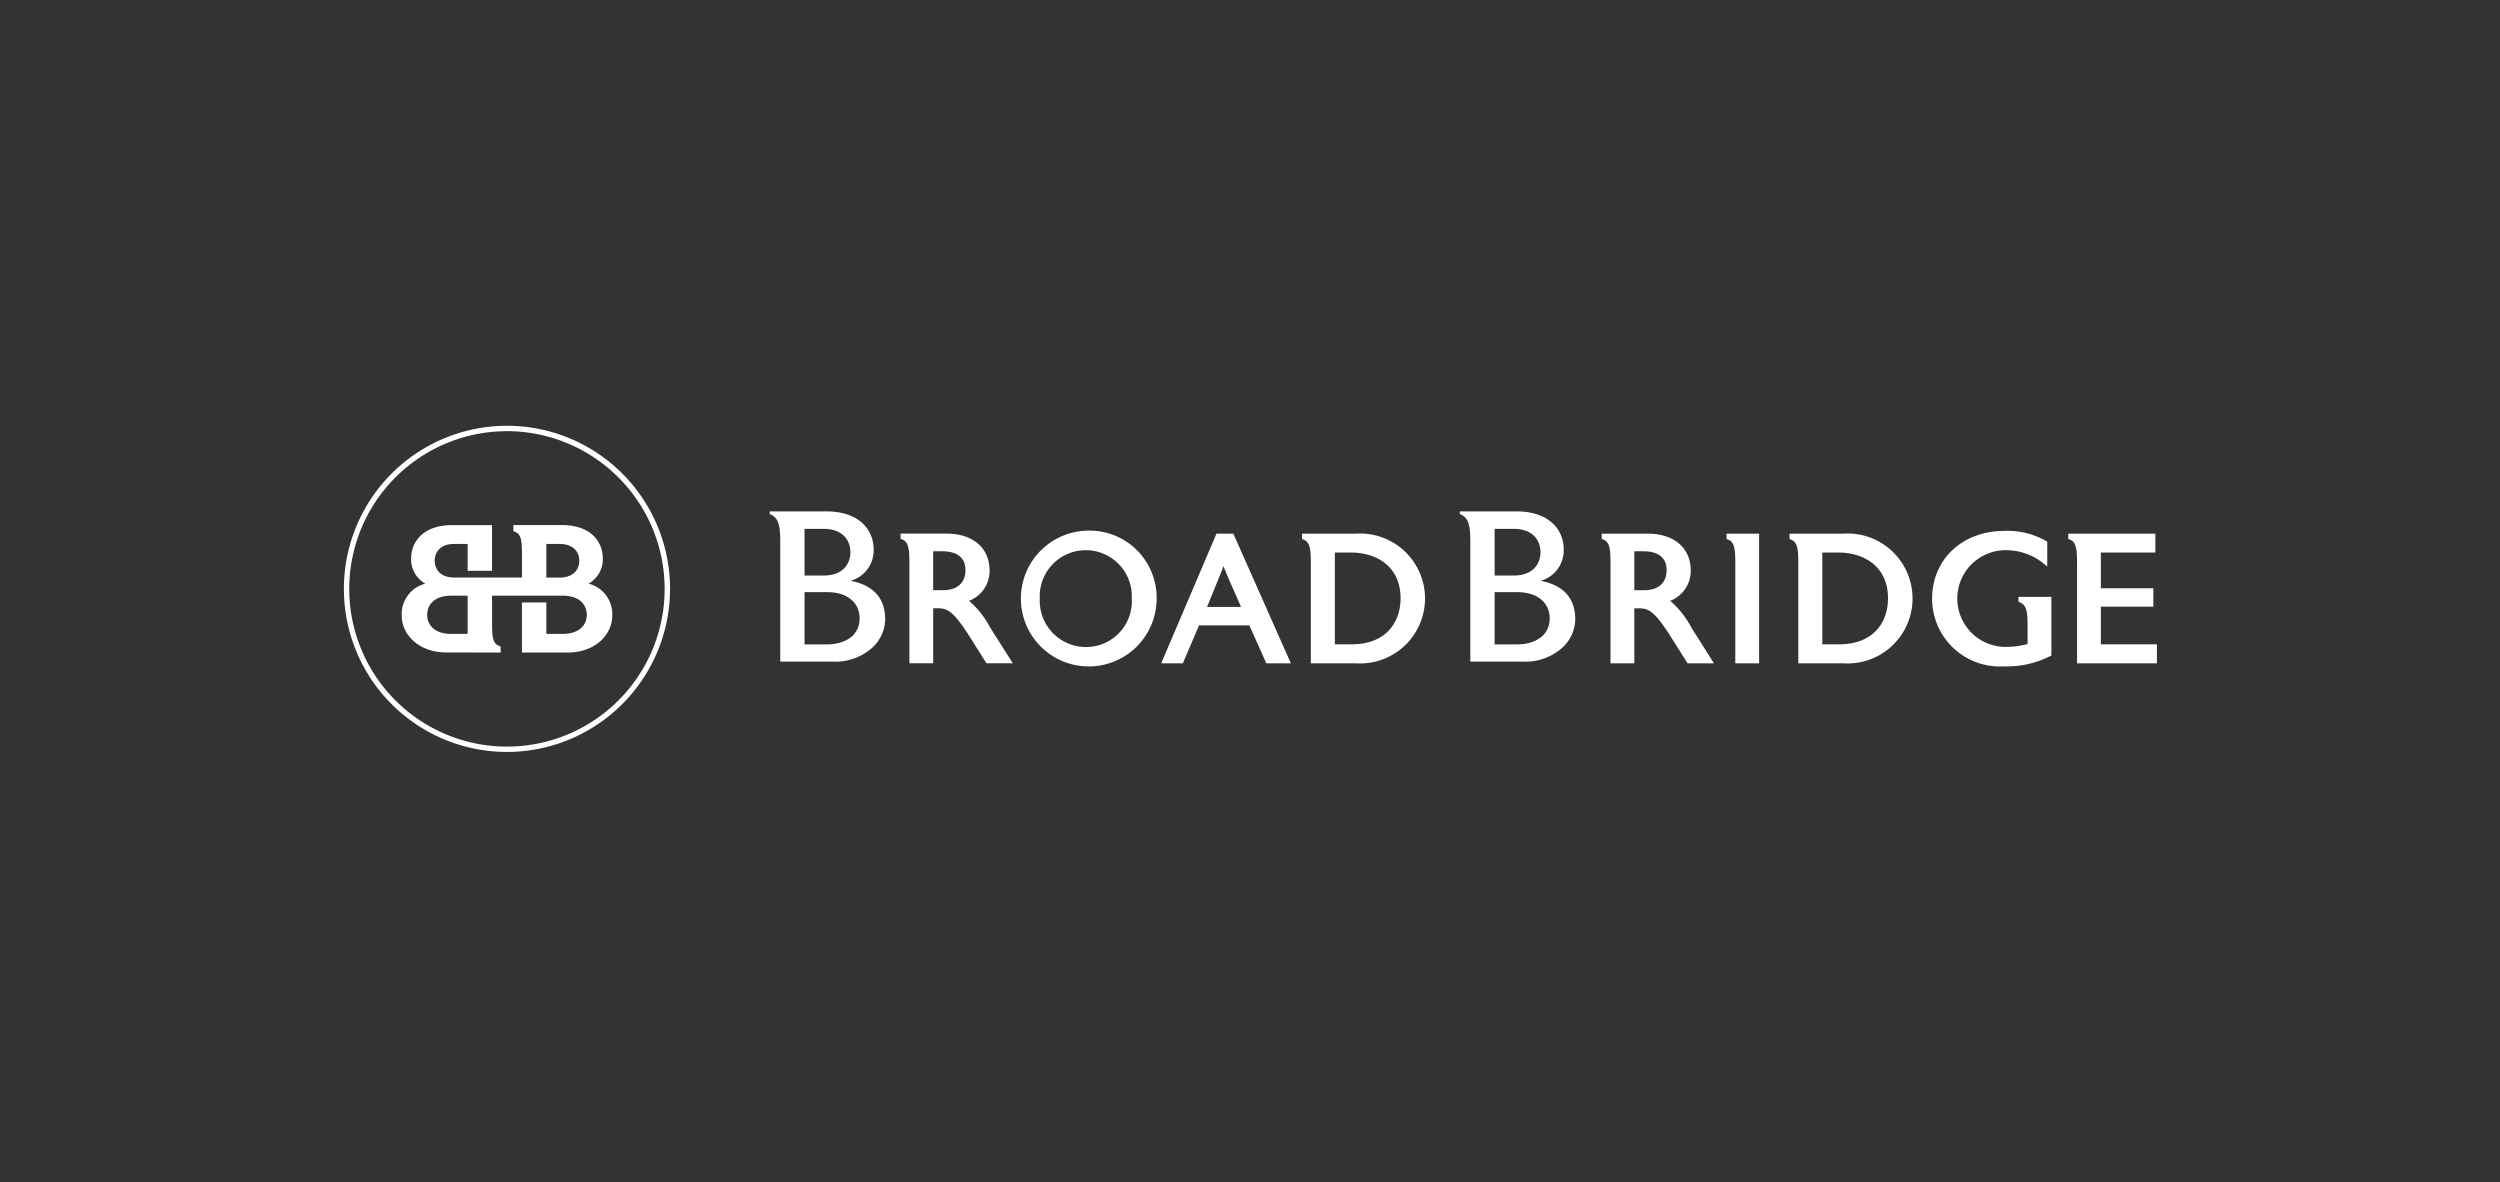 <svg xmlns="http://www.w3.org/2000/svg" xmlns:xlink="http://www.w3.org/1999/xlink" width="197.199" height="93.246" viewBox="0 0 197.199 93.246">
  <rect x="0" y="0" width="197.199" height="93.246" fill="#333333" stroke="none"/>
  <defs>
    <clipPath id="clip-path">
      <rect id="Rectangle_298" data-name="Rectangle 298" width="197.199" height="93.246" transform="translate(0 0)" fill="none" stroke="#707070" stroke-width="1"/>
    </clipPath>
    <clipPath id="clip-path-2">
      <rect id="Rectangle_166" data-name="Rectangle 166" width="143.01" height="25.728" fill="none"/>
    </clipPath>
  </defs>
  <g id="Broad_Bridge" data-name="Broad Bridge" clip-path="url(#clip-path)">
    <g id="Group_422" data-name="Group 422" transform="translate(27.127 33.586)">
      <g id="Group_421" data-name="Group 421" clip-path="url(#clip-path-2)">
        <path id="Path_457" data-name="Path 457" d="M140.981,34.154h1.791c1.55,0,2.551.809,2.551,2.061,0,1.522-1.374,2.061-2.551,2.061h-1.791Zm1.488-1.31h-1.488V29.161h1.488c1.57,0,2.129.951,2.129,1.842s-.559,1.842-2.129,1.842m2.135.416a2.487,2.487,0,0,0,1.826-2.494c0-1.376-.98-2.983-3.742-2.983h-4.451V28l.02.007c.768.295.808,1.111.808,2.418v9.209h4.147a4.365,4.365,0,0,0,3.121-1.109,3.1,3.1,0,0,0,1.009-2.211c0-1.677-.921-2.705-2.737-3.057" transform="translate(-104.645 -21.032)" fill="#fff"/>
        <path id="Path_458" data-name="Path 458" d="M183.258,36.393h.735c1.169,0,1.812.523,1.812,1.472v.043c0,.468-.177,1.556-1.812,1.556h-.735Zm4.853,6.576c-.127-.2-.248-.393-.365-.581a7.143,7.143,0,0,0-1.658-2.087,2.531,2.531,0,0,0,1.622-2.365c0-1.813-1.311-2.939-3.42-2.939h-3.6v.41l.1.039c.534.2.593.765.593,1.907v7.874h1.877v-4.34h.366c.743,0,1.233.219,2.5,2.223l1.337,2.116h2.078Z" transform="translate(-136.778 -26.493)" fill="#fff"/>
        <path id="Path_459" data-name="Path 459" d="M223.394,43.237a3.648,3.648,0,0,1-3.627-3.825,3.632,3.632,0,1,1,7.255,0,3.608,3.608,0,0,1-3.627,3.825m0-9.174a5.355,5.355,0,1,0,5.59,5.349,5.294,5.294,0,0,0-5.59-5.349" transform="translate(-164.876 -25.786)" fill="#fff"/>
        <path id="Path_460" data-name="Path 460" d="M271.608,40.783h-2.682l1.016-2.489c.113-.272.205-.518.275-.726.1.258.216.538.3.73ZM271,35h-1.329l-4.361,10.23h1.707l1.276-2.992h3.975l1.333,2.992h1.936Z" transform="translate(-200.842 -26.493)" fill="#fff"/>
        <path id="Path_461" data-name="Path 461" d="M313.609,36.492h1.3c1.791,0,3.882.946,3.882,3.613,0,1.753-1.02,3.627-3.882,3.627h-1.3ZM315.279,35h-4.257v.426l.1.038c.551.2.591.851.591,1.893v7.873h3.562a5.125,5.125,0,1,0,0-10.23" transform="translate(-235.442 -26.493)" fill="#fff"/>
        <path id="Path_462" data-name="Path 462" d="M364.977,34.154h1.791c1.55,0,2.551.809,2.551,2.061,0,1.522-1.374,2.061-2.551,2.061h-1.791Zm1.488-1.31h-1.488V29.161h1.488c1.57,0,2.129.951,2.129,1.842s-.559,1.842-2.129,1.842m2.135.416a2.487,2.487,0,0,0,1.826-2.494c0-1.376-.98-2.983-3.742-2.983h-4.451V28l.02.007c.768.295.807,1.111.807,2.418v9.209h4.147a4.365,4.365,0,0,0,3.121-1.109,3.1,3.1,0,0,0,1.009-2.211c0-1.677-.921-2.705-2.737-3.057" transform="translate(-274.208 -21.032)" fill="#fff"/>
        <path id="Path_463" data-name="Path 463" d="M410.857,36.393h.735c1.169,0,1.812.523,1.812,1.472v.043c0,.468-.177,1.556-1.812,1.556h-.735Zm4.853,6.576c-.127-.2-.248-.393-.365-.581a7.143,7.143,0,0,0-1.658-2.087,2.532,2.532,0,0,0,1.622-2.365C415.31,36.123,414,35,411.89,35h-3.605v.41l.1.039c.534.2.593.765.593,1.907v7.874h1.878v-4.34h.366c.743,0,1.233.219,2.5,2.223l1.337,2.116h2.078Z" transform="translate(-309.07 -26.493)" fill="#fff"/>
        <path id="Path_464" data-name="Path 464" d="M448.8,35v.426l.1.038c.532.192.59.751.59,1.892v7.873h1.878V35Z" transform="translate(-339.737 -26.493)" fill="#fff"/>
        <path id="Path_465" data-name="Path 465" d="M471.826,36.492h1.3c1.791,0,3.883.946,3.883,3.613,0,1.753-1.02,3.627-3.883,3.627h-1.3ZM473.5,35h-4.257v.426l.1.038c.551.2.591.851.591,1.893v7.873H473.5a5.125,5.125,0,1,0,0-10.23" transform="translate(-355.211 -26.493)" fill="#fff"/>
        <path id="Path_466" data-name="Path 466" d="M562.284,43.731V40.76h4.141V39.307h-4.141V36.491h4.3V35h-6.869v.41l.1.039c.534.2.593.765.593,1.908v7.873h6.3V43.731Z" transform="translate(-423.698 -26.492)" fill="#fff"/>
        <path id="Path_467" data-name="Path 467" d="M524.942,39.326h-2.591v.395l.091.033c.593.215.623.888.623,1.968v1.326a6.716,6.716,0,0,1-1.854.221,3.814,3.814,0,0,1,0-7.624,4.718,4.718,0,0,1,3.146,1.071l.259.211V34.975l-.072-.047a6.116,6.116,0,0,0-3.32-.806c-3.3,0-5.689,2.243-5.689,5.335a5.345,5.345,0,0,0,5.689,5.349,7.522,7.522,0,0,0,3.638-.815l.08-.045V39.326Z" transform="translate(-390.257 -25.83)" fill="#fff"/>
        <path id="Path_468" data-name="Path 468" d="M23.967,37.814v3.012H22.681c-1.405,0-1.906-.778-1.906-1.506s.5-1.506,1.906-1.506Zm8.806-2.755c0,.641-.41,1.327-1.561,1.327H30.175V33.732h1.037c1.151,0,1.561.686,1.561,1.327m.741,1.8a2.2,2.2,0,0,0,1.115-2c0-1.207-.848-2.617-3.238-2.617H27.575v.482l.131.05c.491.188.545.721.545,1.809v1.8H22.929c-1.151,0-1.561-.685-1.561-1.327s.41-1.327,1.561-1.327h1.038v2.122h1.924V32.248H22.75c-2.39,0-3.238,1.41-3.238,2.617a2.2,2.2,0,0,0,1.115,2A2.478,2.478,0,0,0,18.768,39.4c0,1.4,1.246,2.893,3.555,2.893H24.5l0,.007h2.07V41.82l-.131-.051c-.491-.188-.545-.721-.545-1.809V37.814H31.46c1.405,0,1.906.778,1.906,1.506s-.5,1.506-1.906,1.506H30.175v-2.48H28.25V42.3h3.569c2.309,0,3.555-1.491,3.555-2.893a2.478,2.478,0,0,0-1.859-2.541" transform="translate(-14.207 -24.412)" fill="#fff"/>
        <path id="Path_469" data-name="Path 469" d="M12.864,25.728A12.864,12.864,0,1,1,25.727,12.864,12.878,12.878,0,0,1,12.864,25.728m0-25.3A12.439,12.439,0,1,0,25.3,12.864,12.454,12.454,0,0,0,12.864.425" transform="translate(0 -0.001)" fill="#fff"/>
      </g>
    </g>
  </g>
</svg>
